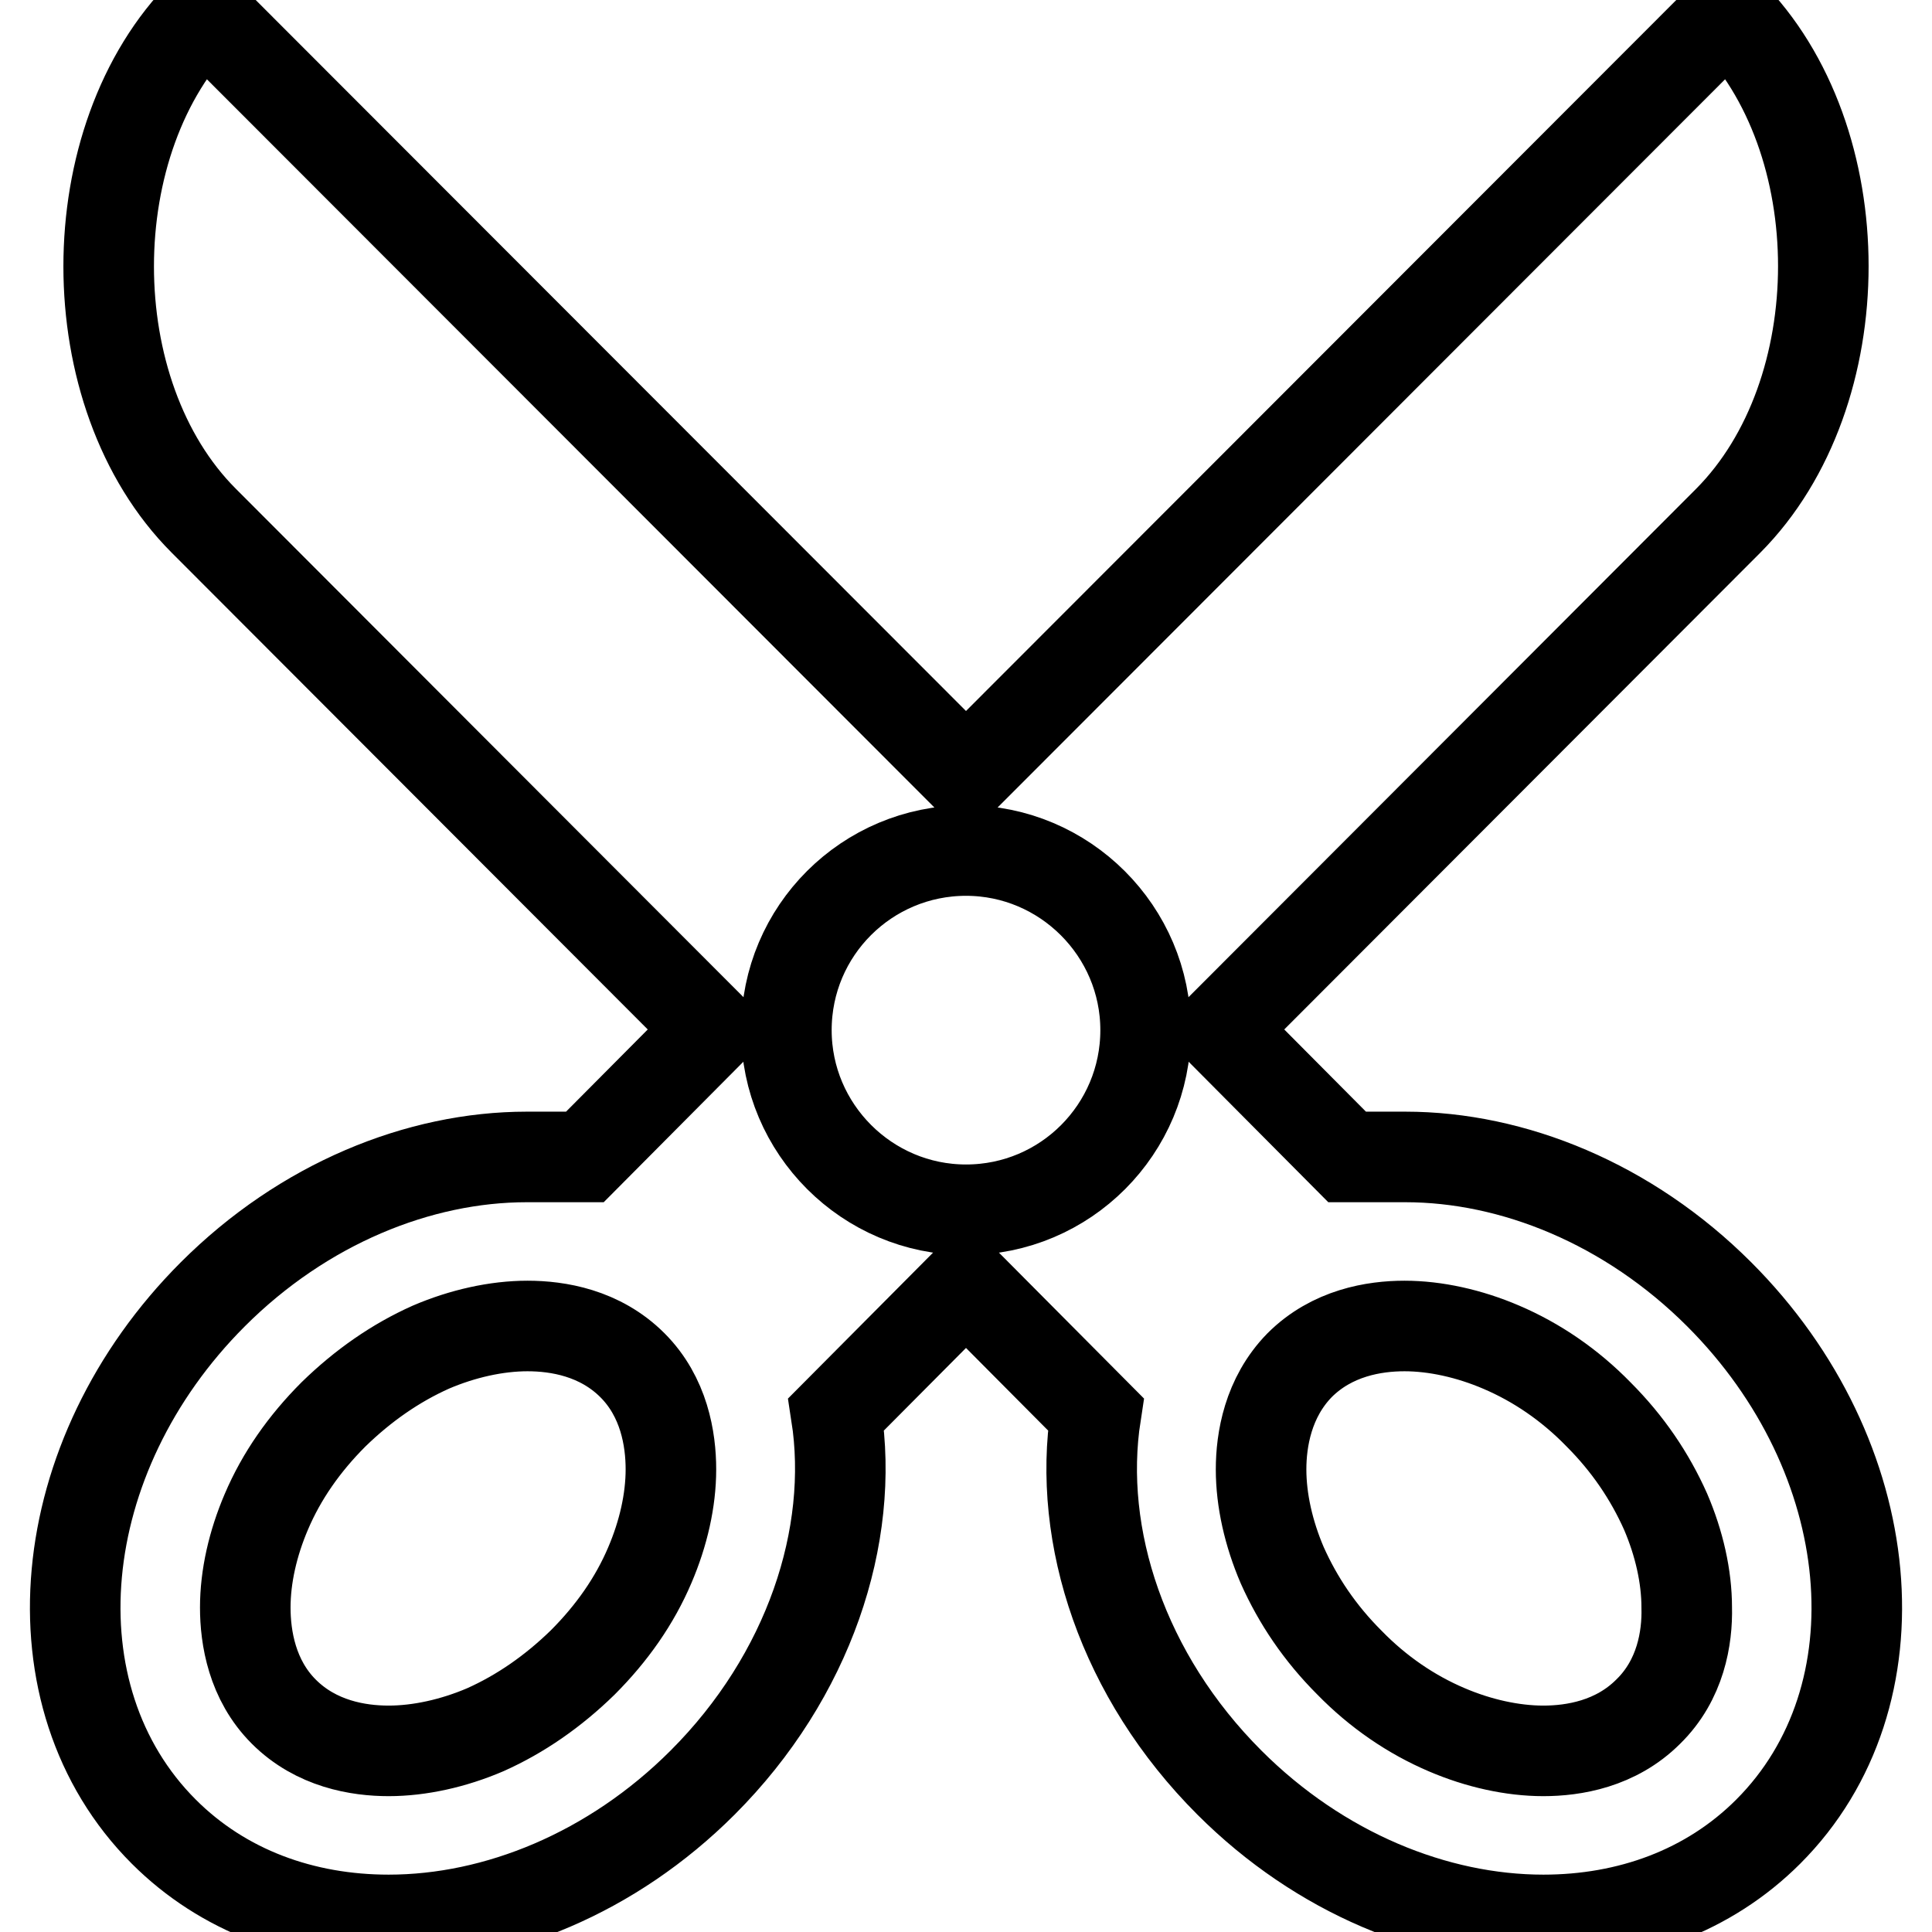 <?xml version="1.0" encoding="utf-8"?>
<!-- Svg Vector Icons : http://www.onlinewebfonts.com/icon -->
<!DOCTYPE svg PUBLIC "-//W3C//DTD SVG 1.1//EN" "http://www.w3.org/Graphics/SVG/1.1/DTD/svg11.dtd">
<svg version="1.1" xmlns="http://www.w3.org/2000/svg" xmlns:xlink="http://www.w3.org/1999/xlink" x="0px" y="0px" viewBox="0 0 256 256" enable-background="new 0 0 256 256" xml:space="preserve">
<g> <path stroke-width="12" fill-opacity="0" stroke="#000000"  d="M227.8,171.5c-12-12-27.3-18.2-41.6-18.2h-7.7l-16.8-16.9L229,69c16.8-16.9,16.8-50.6,0-67.4L128,102.7 L27,1.6C10.2,18.4,10.2,52.2,27,69l67.3,67.4l-16.8,16.9h-7.7c-14.3,0-29.6,6.2-41.6,18.2C6.7,193,3.8,224.8,21.7,242.7 c7.9,7.9,18.5,11.7,29.8,11.7c14.3,0,29.6-6.2,41.6-18.2c14.1-14.1,20.2-32.7,17.7-48.8l17.2-17.3l17.2,17.3 c-2.5,16.2,3.6,34.7,17.7,48.8c12,12,27.3,18.2,41.6,18.2c11.3,0,21.9-3.8,29.8-11.7C252.2,224.8,249.3,193,227.8,171.5 L227.8,171.5z M86.1,207.4c-2,4.7-5,9-8.9,12.9c-3.9,3.8-8.2,6.8-12.9,8.9c-4.2,1.8-8.7,2.8-12.8,2.8c-4,0-9.6-0.9-13.9-5.2 c-4.2-4.2-5.1-9.8-5.1-13.8c0-4.1,1-8.5,2.8-12.7c2-4.7,5-9,8.9-12.9c3.9-3.8,8.2-6.8,12.9-8.9c4.2-1.8,8.7-2.8,12.8-2.8 c4,0,9.6,0.9,13.9,5.2c4.2,4.2,5.1,9.8,5.1,13.8C88.9,198.8,87.9,203.2,86.1,207.4z M128,160.3c-13.1,0-23.8-10.7-23.8-23.8 c0-13.2,10.7-23.8,23.8-23.8c13.1,0,23.8,10.7,23.8,23.8C151.8,149.6,141.2,160.3,128,160.3z M218.4,226.8 c-4.3,4.3-9.9,5.2-13.9,5.2c-4.1,0-8.6-1-12.8-2.8c-4.7-2-9.1-5-12.9-8.9c-3.9-3.9-6.8-8.2-8.9-12.9c-1.8-4.2-2.8-8.6-2.8-12.7 c0-3.9,0.9-9.5,5.1-13.8c4.3-4.3,9.9-5.2,13.9-5.2c4.1,0,8.6,1,12.8,2.8c4.7,2,9.1,5,12.9,8.9c3.9,3.9,6.8,8.2,8.9,12.9 c1.8,4.2,2.8,8.6,2.8,12.7C223.6,217,222.7,222.6,218.4,226.8z"/></g>
</svg>